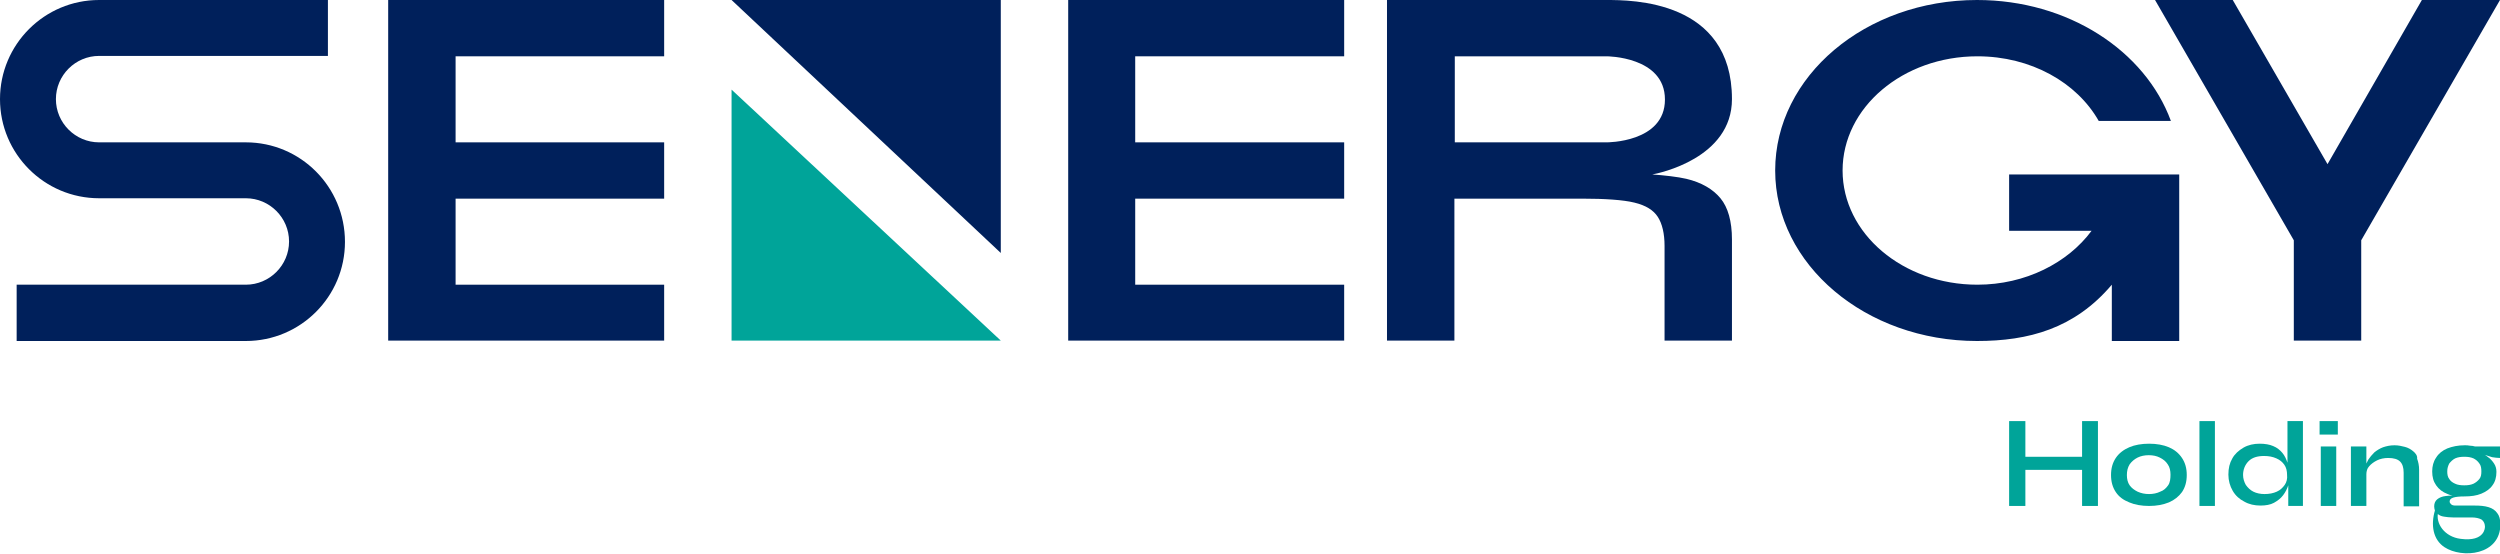 <?xml version="1.0" encoding="utf-8"?>
<!-- Generator: Adobe Illustrator 25.2.0, SVG Export Plug-In . SVG Version: 6.00 Build 0)  -->
<svg version="1.1" id="Layer_1" xmlns="http://www.w3.org/2000/svg" xmlns:xlink="http://www.w3.org/1999/xlink" x="0px" y="0px"
	 viewBox="0 0 630.5 139.7" style="enable-background:new 0 0 630.5 139.7;" xml:space="preserve">
<style type="text/css">
	.st0{fill:#00A499;}
	.st1{fill:#00205B;}
</style>
<g>
	<polygon class="st0" points="525.1,115.2 510.8,115.2 510.8,106.2 506.7,106.2 506.7,127.6 510.8,127.6 510.8,118.5 525.1,118.5 
		525.1,127.6 529.1,127.6 529.1,106.2 525.1,106.2 	"/>
	<path class="st0" d="M547,112.8c-1.4-0.6-3.1-0.9-5-0.9c-1.9,0-3.6,0.3-5,0.9c-1.4,0.6-2.6,1.5-3.4,2.7c-0.8,1.2-1.2,2.6-1.2,4.3
		s0.4,3.1,1.2,4.3c0.8,1.2,1.9,2,3.4,2.6c1.4,0.6,3.1,0.9,5,0.9c1.9,0,3.5-0.3,5-0.9c1.4-0.6,2.5-1.5,3.3-2.6
		c0.8-1.2,1.2-2.6,1.2-4.3s-0.4-3.1-1.2-4.3C549.5,114.3,548.4,113.4,547,112.8z M546.8,122.4c-0.5,0.7-1.1,1.3-2,1.6
		c-0.8,0.4-1.8,0.6-2.8,0.6c-1.1,0-2-0.2-2.9-0.6c-0.8-0.4-1.5-0.9-2-1.6c-0.5-0.7-0.7-1.6-0.7-2.6c0-1,0.2-1.9,0.7-2.7
		c0.5-0.7,1.2-1.3,2-1.7c0.8-0.4,1.8-0.6,2.8-0.6c1.1,0,2,0.2,2.8,0.6c0.8,0.4,1.5,0.9,2,1.7c0.5,0.7,0.7,1.6,0.7,2.6
		S547.3,121.7,546.8,122.4z"/>
	<rect x="554.7" y="106.2" class="st0" width="3.9" height="21.4"/>
	<path class="st0" d="M576.9,127.6h3.9v-21.4h-3.9v10.6c0,0,0,0,0-0.1c-0.3-0.9-0.7-1.8-1.3-2.5c-0.6-0.7-1.3-1.3-2.3-1.7
		c-0.9-0.4-2.1-0.6-3.4-0.6c-1.5,0-2.9,0.3-4.1,1c-1.2,0.7-2.2,1.6-2.8,2.7c-0.7,1.2-1,2.5-1,4.1c0,1.5,0.4,2.9,1.1,4.1
		c0.7,1.2,1.7,2.1,2.9,2.7c1.2,0.7,2.6,1,4.1,1c1.3,0,2.5-0.2,3.4-0.7c0.9-0.5,1.7-1.1,2.3-1.9c0.6-0.8,1-1.6,1.3-2.5V127.6z
		 M576.2,122.3c-0.5,0.7-1.1,1.3-2,1.7c-0.9,0.4-1.9,0.6-3.1,0.6c-1,0-2-0.2-2.8-0.6c-0.8-0.4-1.4-1-1.9-1.7
		c-0.4-0.7-0.7-1.6-0.7-2.5c0-1.4,0.5-2.6,1.4-3.5c0.9-0.9,2.2-1.3,3.9-1.3c1.2,0,2.2,0.2,3.1,0.6c0.9,0.4,1.5,0.9,2,1.6
		c0.5,0.7,0.7,1.6,0.7,2.6C576.9,120.7,576.7,121.6,576.2,122.3z"/>
	<rect x="585" y="106.2" class="st0" width="4.6" height="3.4"/>
	<rect x="585.3" y="112.6" class="st0" width="3.9" height="15"/>
	<path class="st0" d="M608.6,113.8c-0.6-0.5-1.3-0.9-2.1-1.1c-0.8-0.2-1.6-0.4-2.6-0.4c-1.1,0-2,0.2-2.9,0.5
		c-0.8,0.3-1.6,0.8-2.2,1.3c-0.6,0.6-1.1,1.2-1.5,1.8c-0.2,0.3-0.3,0.7-0.5,1v-4.3h-3.9v15h3.9v-8c0-0.7,0.2-1.5,0.7-2c0,0,0,0,0,0
		c0.5-0.6,1.2-1.1,2-1.5c0.8-0.4,1.8-0.6,2.8-0.6c1.4,0,2.4,0.3,3,0.9c0.6,0.6,0.9,1.5,0.9,2.8v8.5h3.9v-9.2c0-1.1-0.2-2-0.5-2.8
		C609.7,114.9,609.2,114.3,608.6,113.8z"/>
	<path class="st0" d="M630.5,115.5v-2.9l-6.3,0c-0.4-0.1-0.8-0.2-1.3-0.2c-0.4-0.1-0.9-0.1-1.3-0.1c-1.7,0-3.1,0.3-4.4,0.8
		c-1.2,0.5-2.2,1.3-2.8,2.3c-0.7,1-1,2.2-1,3.5c0,1.4,0.3,2.5,1,3.5c0.7,1,1.6,1.7,2.9,2.2c0.4,0.2,0.8,0.3,1.2,0.4
		c-0.6,0-1.2,0-1.7,0.1c-0.9,0.1-1.6,0.4-2.1,0.8c-0.5,0.4-0.8,1-0.8,1.8c0,0.4,0.1,0.8,0.2,1.1c0.2,0.4,0.4,0.7,0.8,0.9
		c0.4,0.3,0.8,0.5,1.5,0.6c0.6,0.1,1.4,0.2,2.3,0.2h4.7c1,0,1.8,0.2,2.4,0.5c1,0.7,0.9,1.9,0.9,1.9s0.1,3.8-6.1,3
		c-4.1-0.5-6.4-3.9-5.7-6.7l-0.8-0.5c-1.1,3.7-0.5,7.4,2.4,9.3c4.4,2.9,14.1,2.1,14.1-5.8l0,0c0-1.2-0.3-2.2-0.8-2.8
		c-0.5-0.7-1.2-1.2-2.2-1.5c-1-0.3-2.1-0.4-3.5-0.4h-4.9c-0.4,0-0.8-0.1-1-0.3c-0.2-0.2-0.4-0.4-0.4-0.7c0-0.5,0.3-0.8,0.9-1
		c0.6-0.2,1.6-0.3,2.8-0.3c1.7,0,3.1-0.2,4.3-0.7c1.2-0.5,2.2-1.2,2.8-2.1c0.7-0.9,1-2.1,1-3.4c0-0.8-0.2-1.5-0.6-2.1
		c-0.4-0.6-0.9-1.2-1.5-1.6c-0.3-0.2-0.6-0.5-0.9-0.6c0.6,0.2,1.2,0.4,1.9,0.6C629.2,115.4,629.8,115.5,630.5,115.5z M625.3,120.8
		c-0.4,0.5-0.9,0.9-1.5,1.2c-0.7,0.3-1.4,0.4-2.3,0.4c-0.9,0-1.7-0.1-2.3-0.4c-0.7-0.3-1.2-0.7-1.5-1.2c-0.4-0.5-0.5-1.2-0.5-1.9
		c0-0.8,0.2-1.4,0.5-2c0.4-0.5,0.9-1,1.5-1.3c0.7-0.3,1.4-0.4,2.3-0.4c0.9,0,1.6,0.1,2.3,0.4c0.6,0.3,1.1,0.7,1.5,1.3
		c0.4,0.5,0.5,1.2,0.5,2C625.8,119.7,625.7,120.3,625.3,120.8z"/>
	<path class="st1" d="M436.8,25c0-25-25.3-25-31.7-25h-55.3v85.9h17V50.1h32.4c5.4,0,10.2,0.3,13,1c2.9,0.7,4.8,1.9,5.9,3.6
		c1.1,1.7,1.7,4.2,1.7,7.3v23.9h17V60.4c0-4.6-1-8.1-2.9-10.4c-1.9-2.3-4.8-4-8.6-4.9c-2.1-0.5-5.7-0.9-8.6-1.1
		C418.4,43.7,436.8,39.9,436.8,25z M405.2,35.9h-38.3V14.2h38.3c0,0,14.7,0,14.7,10.9S405.2,35.9,405.2,35.9z"/>
	<polygon class="st1" points="252.4,63.8 252.4,0 184.5,0 	"/>
	<polygon class="st0" points="184.5,85.9 252.4,85.9 184.5,22.6 	"/>
	<polygon class="st1" points="167.5,14.2 167.5,0 97.9,0 97.9,85.9 167.5,85.9 167.5,71.8 114.9,71.8 114.9,50.1 167.5,50.1 
		167.5,35.9 114.9,35.9 114.9,14.2 	"/>
	<polygon class="st1" points="339,14.2 339,0 269.4,0 269.4,85.9 339,85.9 339,71.8 286.3,71.8 286.3,50.1 339,50.1 339,35.9 
		286.3,35.9 286.3,14.2 	"/>
	<path class="st1" d="M62,35.9H25c-6,0-10.9-4.9-10.9-10.9c0-6,4.9-10.9,10.9-10.9h57.7V0H25C11.2,0,0,11.2,0,25
		c0,13.8,11.2,25,25,25h37c6,0,10.9,4.9,10.9,10.9c0,6-4.9,10.9-10.9,10.9H4.2v14.2H62c13.8,0,25-11.2,25-25
		C87,47.1,75.8,35.9,62,35.9z"/>
	<path class="st1" d="M549.6,44h-42.9v14.2h20.8c-6,8.1-16.7,13.6-28.8,13.6c-18.8,0-34-12.9-34-28.8s15.2-28.8,34-28.8
		c13.5,0,25.1,6.6,30.6,16.3h18.2C541,12.8,521.6,0,498.6,0c-28.1,0-50.9,19.2-50.9,43c0,23.7,22.8,43,50.9,43
		c13,0,24.6-3.1,34-14.2v14.2h17L549.6,44L549.6,44z"/>
	<polygon class="st1" points="610.8,0 587,41.4 563.1,0 543.5,0 578.5,60.6 578.5,85.9 595.5,85.9 595.5,60.6 630.5,0 	"/>
</g>
</svg>

